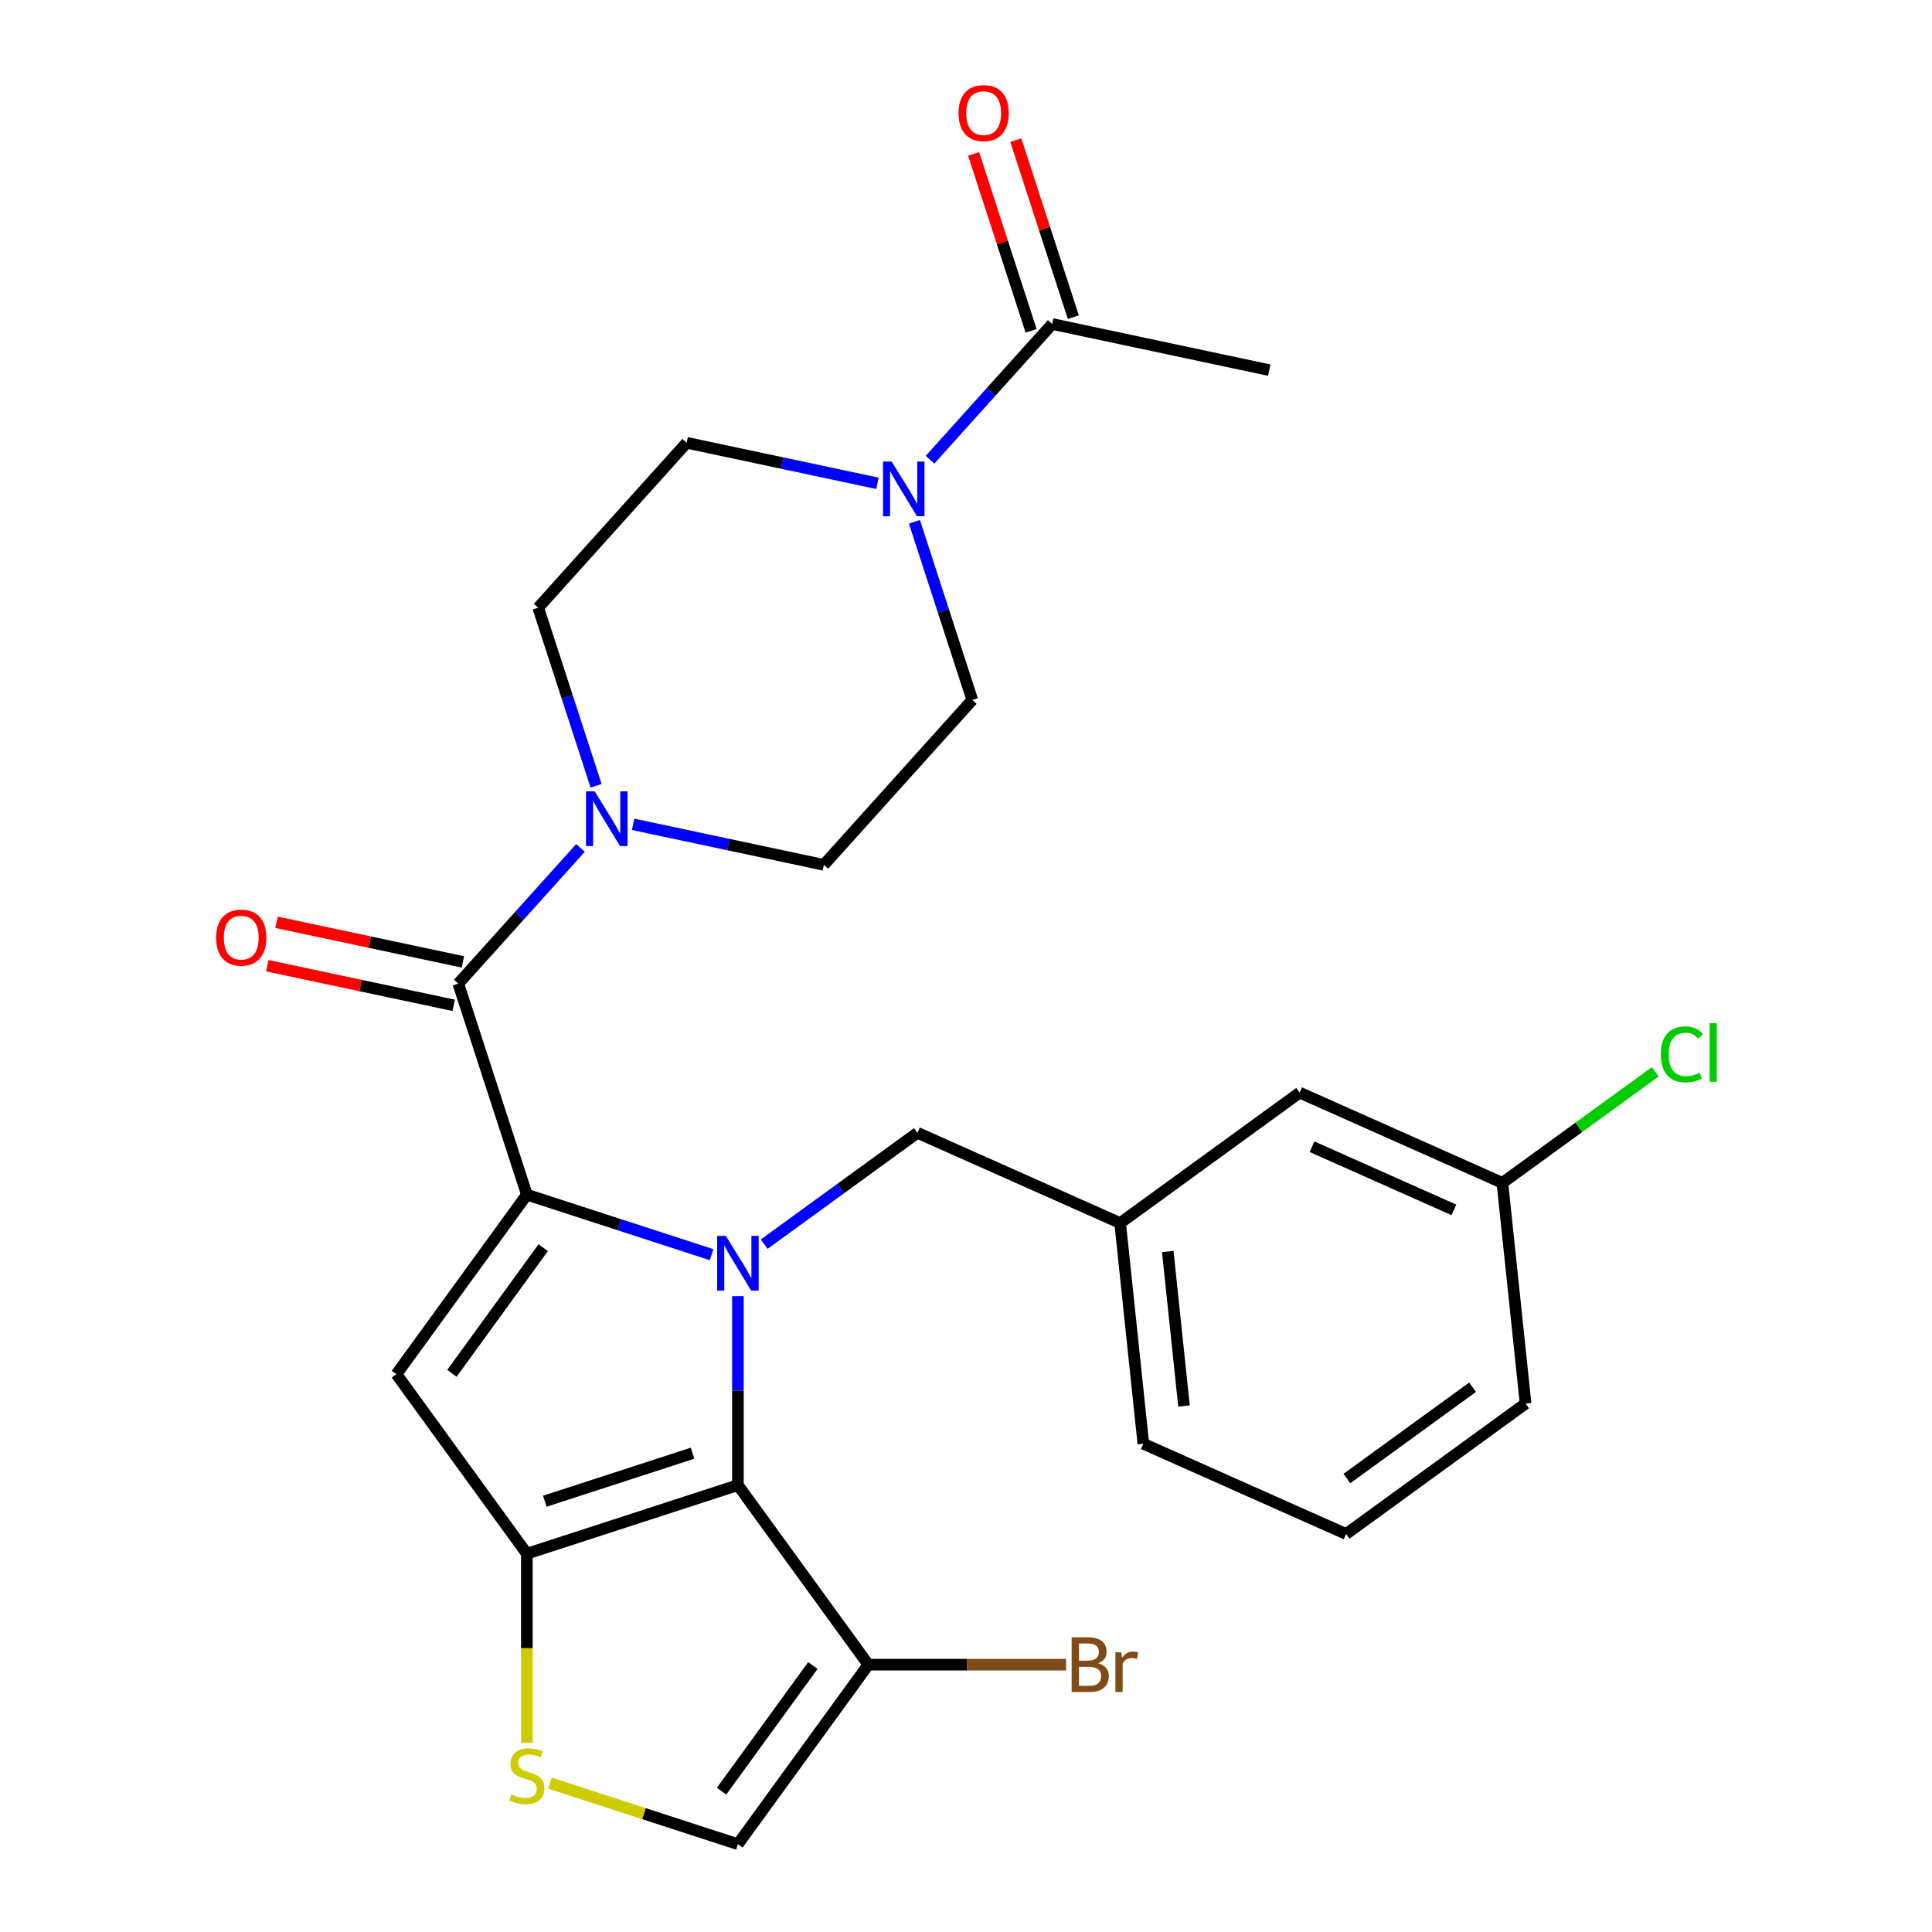 <?xml version='1.0' encoding='iso-8859-1'?>
<svg version='1.1' baseProfile='full'
              xmlns='http://www.w3.org/2000/svg'
                      xmlns:rdkit='http://www.rdkit.org/xml'
                      xmlns:xlink='http://www.w3.org/1999/xlink'
                  xml:space='preserve'
width='1000px' height='1000px' viewBox='0 0 1000 1000'>
<!-- END OF HEADER -->
<rect style='opacity:1.0;fill:#FFFFFF;stroke:none' width='1000' height='1000' x='0' y='0'> </rect>
<path class='bond-0' d='M 481.385,237.942 L 513.006,202.823' style='fill:none;fill-rule:evenodd;stroke:#0000FF;stroke-width:6px;stroke-linecap:butt;stroke-linejoin:miter;stroke-opacity:1' />
<path class='bond-0' d='M 513.006,202.823 L 544.627,167.704' style='fill:none;fill-rule:evenodd;stroke:#000000;stroke-width:6px;stroke-linecap:butt;stroke-linejoin:miter;stroke-opacity:1' />
<path class='bond-1' d='M 473.307,270.09 L 488.286,316.192' style='fill:none;fill-rule:evenodd;stroke:#0000FF;stroke-width:6px;stroke-linecap:butt;stroke-linejoin:miter;stroke-opacity:1' />
<path class='bond-1' d='M 488.286,316.192 L 503.266,362.293' style='fill:none;fill-rule:evenodd;stroke:#000000;stroke-width:6px;stroke-linecap:butt;stroke-linejoin:miter;stroke-opacity:1' />
<path class='bond-2' d='M 454.162,250.166 L 404.795,239.672' style='fill:none;fill-rule:evenodd;stroke:#0000FF;stroke-width:6px;stroke-linecap:butt;stroke-linejoin:miter;stroke-opacity:1' />
<path class='bond-2' d='M 404.795,239.672 L 355.427,229.179' style='fill:none;fill-rule:evenodd;stroke:#000000;stroke-width:6px;stroke-linecap:butt;stroke-linejoin:miter;stroke-opacity:1' />
<path class='bond-3' d='M 237.213,509.122 L 268.834,474.004' style='fill:none;fill-rule:evenodd;stroke:#000000;stroke-width:6px;stroke-linecap:butt;stroke-linejoin:miter;stroke-opacity:1' />
<path class='bond-3' d='M 268.834,474.004 L 300.455,438.885' style='fill:none;fill-rule:evenodd;stroke:#0000FF;stroke-width:6px;stroke-linecap:butt;stroke-linejoin:miter;stroke-opacity:1' />
<path class='bond-4' d='M 239.601,497.888 L 191.363,487.635' style='fill:none;fill-rule:evenodd;stroke:#000000;stroke-width:6px;stroke-linecap:butt;stroke-linejoin:miter;stroke-opacity:1' />
<path class='bond-4' d='M 191.363,487.635 L 143.126,477.381' style='fill:none;fill-rule:evenodd;stroke:#FF0000;stroke-width:6px;stroke-linecap:butt;stroke-linejoin:miter;stroke-opacity:1' />
<path class='bond-4' d='M 234.825,520.357 L 186.587,510.104' style='fill:none;fill-rule:evenodd;stroke:#000000;stroke-width:6px;stroke-linecap:butt;stroke-linejoin:miter;stroke-opacity:1' />
<path class='bond-4' d='M 186.587,510.104 L 138.35,499.851' style='fill:none;fill-rule:evenodd;stroke:#FF0000;stroke-width:6px;stroke-linecap:butt;stroke-linejoin:miter;stroke-opacity:1' />
<path class='bond-5' d='M 237.213,509.122 L 272.705,618.357' style='fill:none;fill-rule:evenodd;stroke:#000000;stroke-width:6px;stroke-linecap:butt;stroke-linejoin:miter;stroke-opacity:1' />
<path class='bond-6' d='M 327.678,426.661 L 377.045,437.154' style='fill:none;fill-rule:evenodd;stroke:#0000FF;stroke-width:6px;stroke-linecap:butt;stroke-linejoin:miter;stroke-opacity:1' />
<path class='bond-6' d='M 377.045,437.154 L 426.412,447.648' style='fill:none;fill-rule:evenodd;stroke:#000000;stroke-width:6px;stroke-linecap:butt;stroke-linejoin:miter;stroke-opacity:1' />
<path class='bond-7' d='M 308.532,406.736 L 293.553,360.635' style='fill:none;fill-rule:evenodd;stroke:#0000FF;stroke-width:6px;stroke-linecap:butt;stroke-linejoin:miter;stroke-opacity:1' />
<path class='bond-7' d='M 293.553,360.635 L 278.574,314.534' style='fill:none;fill-rule:evenodd;stroke:#000000;stroke-width:6px;stroke-linecap:butt;stroke-linejoin:miter;stroke-opacity:1' />
<path class='bond-8' d='M 555.55,164.155 L 540.668,118.354' style='fill:none;fill-rule:evenodd;stroke:#000000;stroke-width:6px;stroke-linecap:butt;stroke-linejoin:miter;stroke-opacity:1' />
<path class='bond-8' d='M 540.668,118.354 L 525.787,72.552' style='fill:none;fill-rule:evenodd;stroke:#FF0000;stroke-width:6px;stroke-linecap:butt;stroke-linejoin:miter;stroke-opacity:1' />
<path class='bond-8' d='M 533.703,171.254 L 518.822,125.452' style='fill:none;fill-rule:evenodd;stroke:#000000;stroke-width:6px;stroke-linecap:butt;stroke-linejoin:miter;stroke-opacity:1' />
<path class='bond-8' d='M 518.822,125.452 L 503.94,79.651' style='fill:none;fill-rule:evenodd;stroke:#FF0000;stroke-width:6px;stroke-linecap:butt;stroke-linejoin:miter;stroke-opacity:1' />
<path class='bond-9' d='M 544.627,167.704 L 656.973,191.584' style='fill:none;fill-rule:evenodd;stroke:#000000;stroke-width:6px;stroke-linecap:butt;stroke-linejoin:miter;stroke-opacity:1' />
<path class='bond-10' d='M 381.939,670.88 L 381.939,719.793' style='fill:none;fill-rule:evenodd;stroke:#0000FF;stroke-width:6px;stroke-linecap:butt;stroke-linejoin:miter;stroke-opacity:1' />
<path class='bond-10' d='M 381.939,719.793 L 381.939,768.705' style='fill:none;fill-rule:evenodd;stroke:#000000;stroke-width:6px;stroke-linecap:butt;stroke-linejoin:miter;stroke-opacity:1' />
<path class='bond-11' d='M 368.328,649.426 L 320.517,633.892' style='fill:none;fill-rule:evenodd;stroke:#0000FF;stroke-width:6px;stroke-linecap:butt;stroke-linejoin:miter;stroke-opacity:1' />
<path class='bond-11' d='M 320.517,633.892 L 272.705,618.357' style='fill:none;fill-rule:evenodd;stroke:#000000;stroke-width:6px;stroke-linecap:butt;stroke-linejoin:miter;stroke-opacity:1' />
<path class='bond-12' d='M 395.551,643.96 L 435.205,615.149' style='fill:none;fill-rule:evenodd;stroke:#0000FF;stroke-width:6px;stroke-linecap:butt;stroke-linejoin:miter;stroke-opacity:1' />
<path class='bond-12' d='M 435.205,615.149 L 474.86,586.339' style='fill:none;fill-rule:evenodd;stroke:#000000;stroke-width:6px;stroke-linecap:butt;stroke-linejoin:miter;stroke-opacity:1' />
<path class='bond-13' d='M 205.195,711.277 L 272.705,804.197' style='fill:none;fill-rule:evenodd;stroke:#000000;stroke-width:6px;stroke-linecap:butt;stroke-linejoin:miter;stroke-opacity:1' />
<path class='bond-14' d='M 205.195,711.277 L 272.705,618.357' style='fill:none;fill-rule:evenodd;stroke:#000000;stroke-width:6px;stroke-linecap:butt;stroke-linejoin:miter;stroke-opacity:1' />
<path class='bond-14' d='M 233.905,710.841 L 281.163,645.797' style='fill:none;fill-rule:evenodd;stroke:#000000;stroke-width:6px;stroke-linecap:butt;stroke-linejoin:miter;stroke-opacity:1' />
<path class='bond-15' d='M 272.705,804.197 L 381.939,768.705' style='fill:none;fill-rule:evenodd;stroke:#000000;stroke-width:6px;stroke-linecap:butt;stroke-linejoin:miter;stroke-opacity:1' />
<path class='bond-15' d='M 281.992,777.027 L 358.456,752.182' style='fill:none;fill-rule:evenodd;stroke:#000000;stroke-width:6px;stroke-linecap:butt;stroke-linejoin:miter;stroke-opacity:1' />
<path class='bond-16' d='M 272.705,804.197 L 272.705,853.129' style='fill:none;fill-rule:evenodd;stroke:#000000;stroke-width:6px;stroke-linecap:butt;stroke-linejoin:miter;stroke-opacity:1' />
<path class='bond-16' d='M 272.705,853.129 L 272.705,902.062' style='fill:none;fill-rule:evenodd;stroke:#CCCC00;stroke-width:6px;stroke-linecap:butt;stroke-linejoin:miter;stroke-opacity:1' />
<path class='bond-17' d='M 381.939,768.705 L 449.45,861.625' style='fill:none;fill-rule:evenodd;stroke:#000000;stroke-width:6px;stroke-linecap:butt;stroke-linejoin:miter;stroke-opacity:1' />
<path class='bond-18' d='M 449.45,861.625 L 381.939,954.545' style='fill:none;fill-rule:evenodd;stroke:#000000;stroke-width:6px;stroke-linecap:butt;stroke-linejoin:miter;stroke-opacity:1' />
<path class='bond-18' d='M 420.739,862.061 L 373.482,927.105' style='fill:none;fill-rule:evenodd;stroke:#000000;stroke-width:6px;stroke-linecap:butt;stroke-linejoin:miter;stroke-opacity:1' />
<path class='bond-19' d='M 449.45,861.625 L 500.632,861.625' style='fill:none;fill-rule:evenodd;stroke:#000000;stroke-width:6px;stroke-linecap:butt;stroke-linejoin:miter;stroke-opacity:1' />
<path class='bond-19' d='M 500.632,861.625 L 551.814,861.625' style='fill:none;fill-rule:evenodd;stroke:#7F4C19;stroke-width:6px;stroke-linecap:butt;stroke-linejoin:miter;stroke-opacity:1' />
<path class='bond-20' d='M 381.939,954.545 L 333.298,938.741' style='fill:none;fill-rule:evenodd;stroke:#000000;stroke-width:6px;stroke-linecap:butt;stroke-linejoin:miter;stroke-opacity:1' />
<path class='bond-20' d='M 333.298,938.741 L 284.657,922.936' style='fill:none;fill-rule:evenodd;stroke:#CCCC00;stroke-width:6px;stroke-linecap:butt;stroke-linejoin:miter;stroke-opacity:1' />
<path class='bond-21' d='M 672.706,565.544 L 777.632,612.26' style='fill:none;fill-rule:evenodd;stroke:#000000;stroke-width:6px;stroke-linecap:butt;stroke-linejoin:miter;stroke-opacity:1' />
<path class='bond-21' d='M 679.102,593.537 L 752.55,626.238' style='fill:none;fill-rule:evenodd;stroke:#000000;stroke-width:6px;stroke-linecap:butt;stroke-linejoin:miter;stroke-opacity:1' />
<path class='bond-22' d='M 672.706,565.544 L 579.786,633.055' style='fill:none;fill-rule:evenodd;stroke:#000000;stroke-width:6px;stroke-linecap:butt;stroke-linejoin:miter;stroke-opacity:1' />
<path class='bond-23' d='M 474.86,586.339 L 579.786,633.055' style='fill:none;fill-rule:evenodd;stroke:#000000;stroke-width:6px;stroke-linecap:butt;stroke-linejoin:miter;stroke-opacity:1' />
<path class='bond-24' d='M 777.632,612.26 L 817.196,583.515' style='fill:none;fill-rule:evenodd;stroke:#000000;stroke-width:6px;stroke-linecap:butt;stroke-linejoin:miter;stroke-opacity:1' />
<path class='bond-24' d='M 817.196,583.515 L 856.761,554.77' style='fill:none;fill-rule:evenodd;stroke:#00CC00;stroke-width:6px;stroke-linecap:butt;stroke-linejoin:miter;stroke-opacity:1' />
<path class='bond-25' d='M 777.632,612.26 L 789.638,726.487' style='fill:none;fill-rule:evenodd;stroke:#000000;stroke-width:6px;stroke-linecap:butt;stroke-linejoin:miter;stroke-opacity:1' />
<path class='bond-26' d='M 579.786,633.055 L 591.791,747.281' style='fill:none;fill-rule:evenodd;stroke:#000000;stroke-width:6px;stroke-linecap:butt;stroke-linejoin:miter;stroke-opacity:1' />
<path class='bond-26' d='M 604.432,647.787 L 612.836,727.746' style='fill:none;fill-rule:evenodd;stroke:#000000;stroke-width:6px;stroke-linecap:butt;stroke-linejoin:miter;stroke-opacity:1' />
<path class='bond-27' d='M 696.717,793.997 L 591.791,747.281' style='fill:none;fill-rule:evenodd;stroke:#000000;stroke-width:6px;stroke-linecap:butt;stroke-linejoin:miter;stroke-opacity:1' />
<path class='bond-28' d='M 696.717,793.997 L 789.638,726.487' style='fill:none;fill-rule:evenodd;stroke:#000000;stroke-width:6px;stroke-linecap:butt;stroke-linejoin:miter;stroke-opacity:1' />
<path class='bond-28' d='M 697.153,765.287 L 762.198,718.029' style='fill:none;fill-rule:evenodd;stroke:#000000;stroke-width:6px;stroke-linecap:butt;stroke-linejoin:miter;stroke-opacity:1' />
<path class='bond-29' d='M 503.266,362.293 L 426.412,447.648' style='fill:none;fill-rule:evenodd;stroke:#000000;stroke-width:6px;stroke-linecap:butt;stroke-linejoin:miter;stroke-opacity:1' />
<path class='bond-30' d='M 355.427,229.179 L 278.574,314.534' style='fill:none;fill-rule:evenodd;stroke:#000000;stroke-width:6px;stroke-linecap:butt;stroke-linejoin:miter;stroke-opacity:1' />
<path  class='atom-0' d='M 461.513 238.899
L 470.793 253.899
Q 471.713 255.379, 473.193 258.059
Q 474.673 260.739, 474.753 260.899
L 474.753 238.899
L 478.513 238.899
L 478.513 267.219
L 474.633 267.219
L 464.673 250.819
Q 463.513 248.899, 462.273 246.699
Q 461.073 244.499, 460.713 243.819
L 460.713 267.219
L 457.033 267.219
L 457.033 238.899
L 461.513 238.899
' fill='#0000FF'/>
<path  class='atom-2' d='M 307.806 409.608
L 317.086 424.608
Q 318.006 426.088, 319.486 428.768
Q 320.966 431.448, 321.046 431.608
L 321.046 409.608
L 324.806 409.608
L 324.806 437.928
L 320.926 437.928
L 310.966 421.528
Q 309.806 419.608, 308.566 417.408
Q 307.366 415.208, 307.006 414.528
L 307.006 437.928
L 303.326 437.928
L 303.326 409.608
L 307.806 409.608
' fill='#0000FF'/>
<path  class='atom-3' d='M 111.867 485.323
Q 111.867 478.523, 115.227 474.723
Q 118.587 470.923, 124.867 470.923
Q 131.147 470.923, 134.507 474.723
Q 137.867 478.523, 137.867 485.323
Q 137.867 492.203, 134.467 496.123
Q 131.067 500.003, 124.867 500.003
Q 118.627 500.003, 115.227 496.123
Q 111.867 492.243, 111.867 485.323
M 124.867 496.803
Q 129.187 496.803, 131.507 493.923
Q 133.867 491.003, 133.867 485.323
Q 133.867 479.763, 131.507 476.963
Q 129.187 474.123, 124.867 474.123
Q 120.547 474.123, 118.187 476.923
Q 115.867 479.723, 115.867 485.323
Q 115.867 491.043, 118.187 493.923
Q 120.547 496.803, 124.867 496.803
' fill='#FF0000'/>
<path  class='atom-5' d='M 375.679 639.689
L 384.959 654.689
Q 385.879 656.169, 387.359 658.849
Q 388.839 661.529, 388.919 661.689
L 388.919 639.689
L 392.679 639.689
L 392.679 668.009
L 388.799 668.009
L 378.839 651.609
Q 377.679 649.689, 376.439 647.489
Q 375.239 645.289, 374.879 644.609
L 374.879 668.009
L 371.199 668.009
L 371.199 639.689
L 375.679 639.689
' fill='#0000FF'/>
<path  class='atom-12' d='M 264.705 928.773
Q 265.025 928.893, 266.345 929.453
Q 267.665 930.013, 269.105 930.373
Q 270.585 930.693, 272.025 930.693
Q 274.705 930.693, 276.265 929.413
Q 277.825 928.093, 277.825 925.813
Q 277.825 924.253, 277.025 923.293
Q 276.265 922.333, 275.065 921.813
Q 273.865 921.293, 271.865 920.693
Q 269.345 919.933, 267.825 919.213
Q 266.345 918.493, 265.265 916.973
Q 264.225 915.453, 264.225 912.893
Q 264.225 909.333, 266.625 907.133
Q 269.065 904.933, 273.865 904.933
Q 277.145 904.933, 280.865 906.493
L 279.945 909.573
Q 276.545 908.173, 273.985 908.173
Q 271.225 908.173, 269.705 909.333
Q 268.185 910.453, 268.225 912.413
Q 268.225 913.933, 268.985 914.853
Q 269.785 915.773, 270.905 916.293
Q 272.065 916.813, 273.985 917.413
Q 276.545 918.213, 278.065 919.013
Q 279.585 919.813, 280.665 921.453
Q 281.785 923.053, 281.785 925.813
Q 281.785 929.733, 279.145 931.853
Q 276.545 933.933, 272.185 933.933
Q 269.665 933.933, 267.745 933.373
Q 265.865 932.853, 263.625 931.933
L 264.705 928.773
' fill='#CCCC00'/>
<path  class='atom-16' d='M 859.632 545.73
Q 859.632 538.69, 862.912 535.01
Q 866.232 531.29, 872.512 531.29
Q 878.352 531.29, 881.472 535.41
L 878.832 537.57
Q 876.552 534.57, 872.512 534.57
Q 868.232 534.57, 865.952 537.45
Q 863.712 540.29, 863.712 545.73
Q 863.712 551.33, 866.032 554.21
Q 868.392 557.09, 872.952 557.09
Q 876.072 557.09, 879.712 555.21
L 880.832 558.21
Q 879.352 559.17, 877.112 559.73
Q 874.872 560.29, 872.392 560.29
Q 866.232 560.29, 862.912 556.53
Q 859.632 552.77, 859.632 545.73
' fill='#00CC00'/>
<path  class='atom-16' d='M 884.912 529.57
L 888.592 529.57
L 888.592 559.93
L 884.912 559.93
L 884.912 529.57
' fill='#00CC00'/>
<path  class='atom-18' d='M 568.446 860.905
Q 571.166 861.665, 572.526 863.345
Q 573.926 864.985, 573.926 867.425
Q 573.926 871.345, 571.406 873.585
Q 568.926 875.785, 564.206 875.785
L 554.686 875.785
L 554.686 847.465
L 563.046 847.465
Q 567.886 847.465, 570.326 849.425
Q 572.766 851.385, 572.766 854.985
Q 572.766 859.265, 568.446 860.905
M 558.486 850.665
L 558.486 859.545
L 563.046 859.545
Q 565.846 859.545, 567.286 858.425
Q 568.766 857.265, 568.766 854.985
Q 568.766 850.665, 563.046 850.665
L 558.486 850.665
M 564.206 872.585
Q 566.966 872.585, 568.446 871.265
Q 569.926 869.945, 569.926 867.425
Q 569.926 865.105, 568.286 863.945
Q 566.686 862.745, 563.606 862.745
L 558.486 862.745
L 558.486 872.585
L 564.206 872.585
' fill='#7F4C19'/>
<path  class='atom-18' d='M 580.366 855.225
L 580.806 858.065
Q 582.966 854.865, 586.486 854.865
Q 587.606 854.865, 589.126 855.265
L 588.526 858.625
Q 586.806 858.225, 585.846 858.225
Q 584.166 858.225, 583.046 858.905
Q 581.966 859.545, 581.086 861.105
L 581.086 875.785
L 577.326 875.785
L 577.326 855.225
L 580.366 855.225
' fill='#7F4C19'/>
<path  class='atom-22' d='M 496.134 58.55
Q 496.134 51.75, 499.494 47.95
Q 502.854 44.15, 509.134 44.15
Q 515.414 44.15, 518.774 47.95
Q 522.134 51.75, 522.134 58.55
Q 522.134 65.43, 518.734 69.35
Q 515.334 73.23, 509.134 73.23
Q 502.894 73.23, 499.494 69.35
Q 496.134 65.47, 496.134 58.55
M 509.134 70.03
Q 513.454 70.03, 515.774 67.15
Q 518.134 64.23, 518.134 58.55
Q 518.134 52.99, 515.774 50.19
Q 513.454 47.35, 509.134 47.35
Q 504.814 47.35, 502.454 50.15
Q 500.134 52.95, 500.134 58.55
Q 500.134 64.27, 502.454 67.15
Q 504.814 70.03, 509.134 70.03
' fill='#FF0000'/>
</svg>
